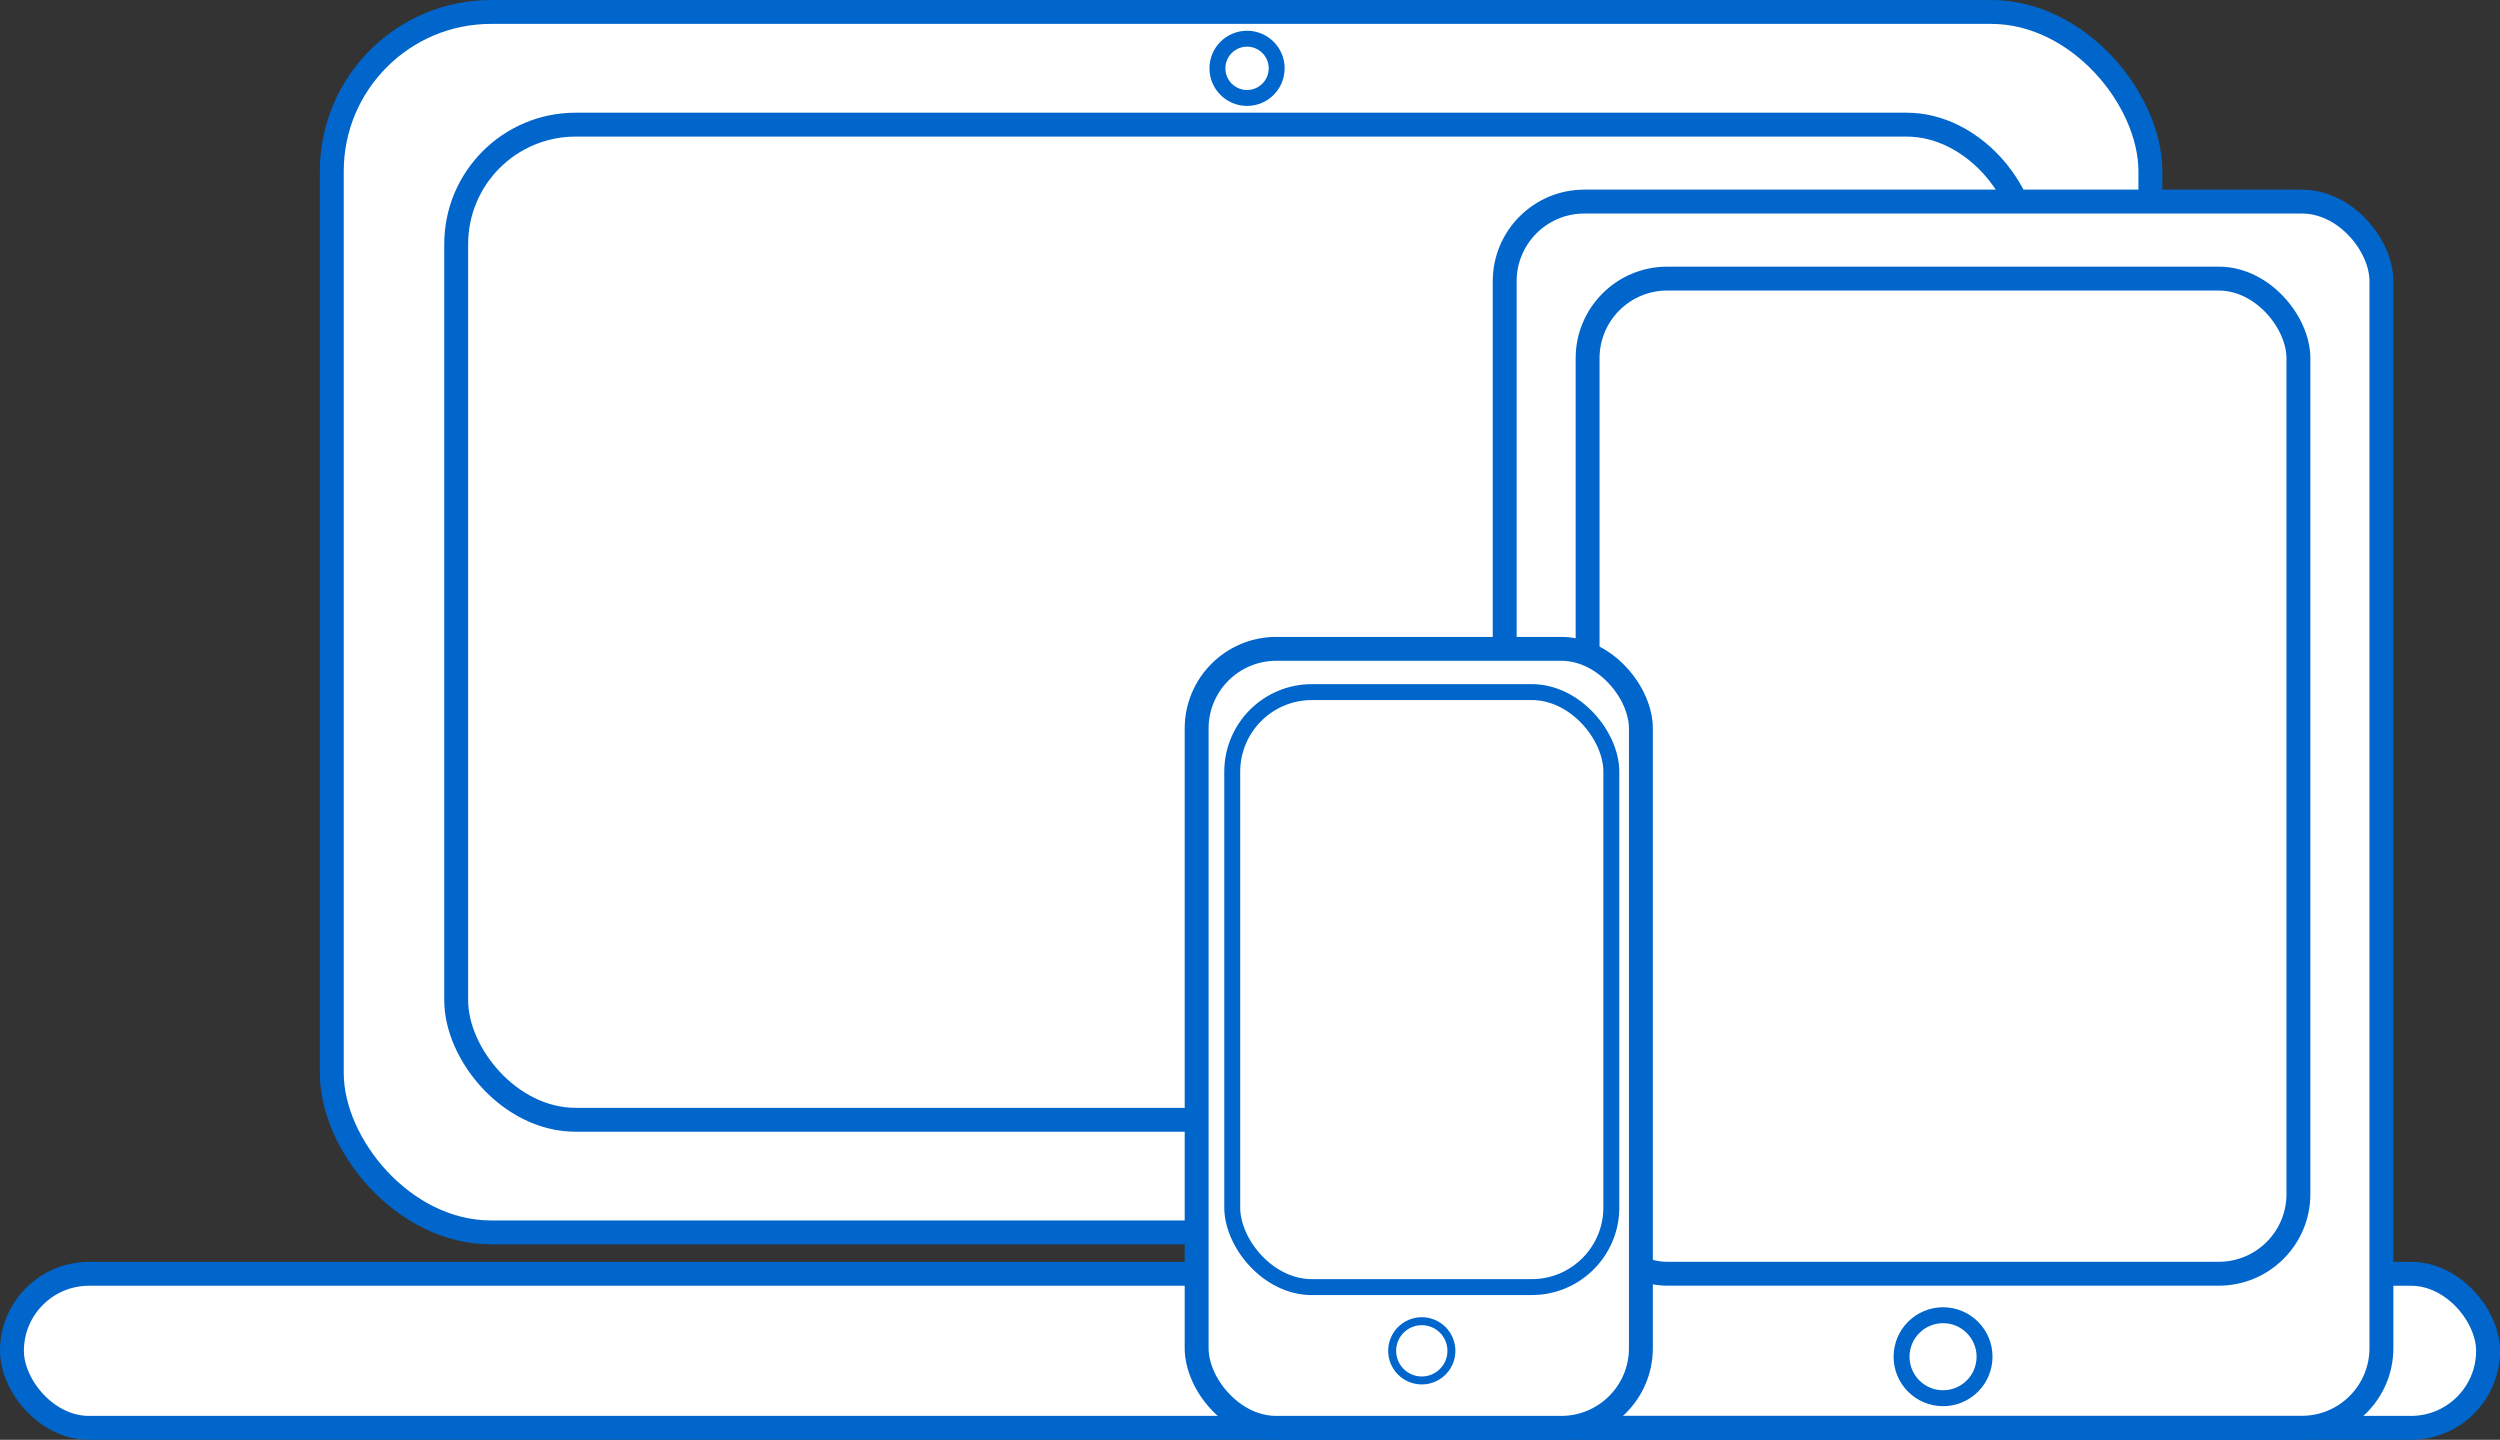 <svg id="Слой_1" data-name="Слой 1" xmlns="http://www.w3.org/2000/svg" viewBox="0 0 313.9 180.78"><rect x="0" y="0" width="313.9" height="180.78" fill="#333333" stroke="none"/><defs><style>.cls-1,.cls-2,.cls-3{fill:#fff;stroke:#06c;stroke-miterlimit:10;}.cls-1{stroke-width:3px;}.cls-2{stroke-width:2px;}</style></defs><title>screens_icon</title><rect class="cls-1" x="41.66" y="1.5" width="228.34" height="153.24" rx="20"/><rect class="cls-1" x="57.28" y="15.65" width="197.1" height="124.95" rx="15"/><rect class="cls-1" x="1.5" y="159.94" width="310.9" height="19.34" rx="9.67"/><circle class="cls-2" cx="156.58" cy="8.58" r="3.72"/><rect class="cls-1" x="188.93" y="25.31" width="110.08" height="153.96" rx="10"/><rect class="cls-1" x="199.34" y="34.98" width="89.25" height="124.95" rx="10"/><circle class="cls-2" cx="243.97" cy="170.35" r="5.21"/><rect class="cls-1" x="150.25" y="81.47" width="55.78" height="97.81" rx="10"/><rect class="cls-2" x="154.72" y="86.9" width="47.6" height="74.71" rx="10"/><circle class="cls-3" cx="178.52" cy="169.61" r="3.72"/></svg>